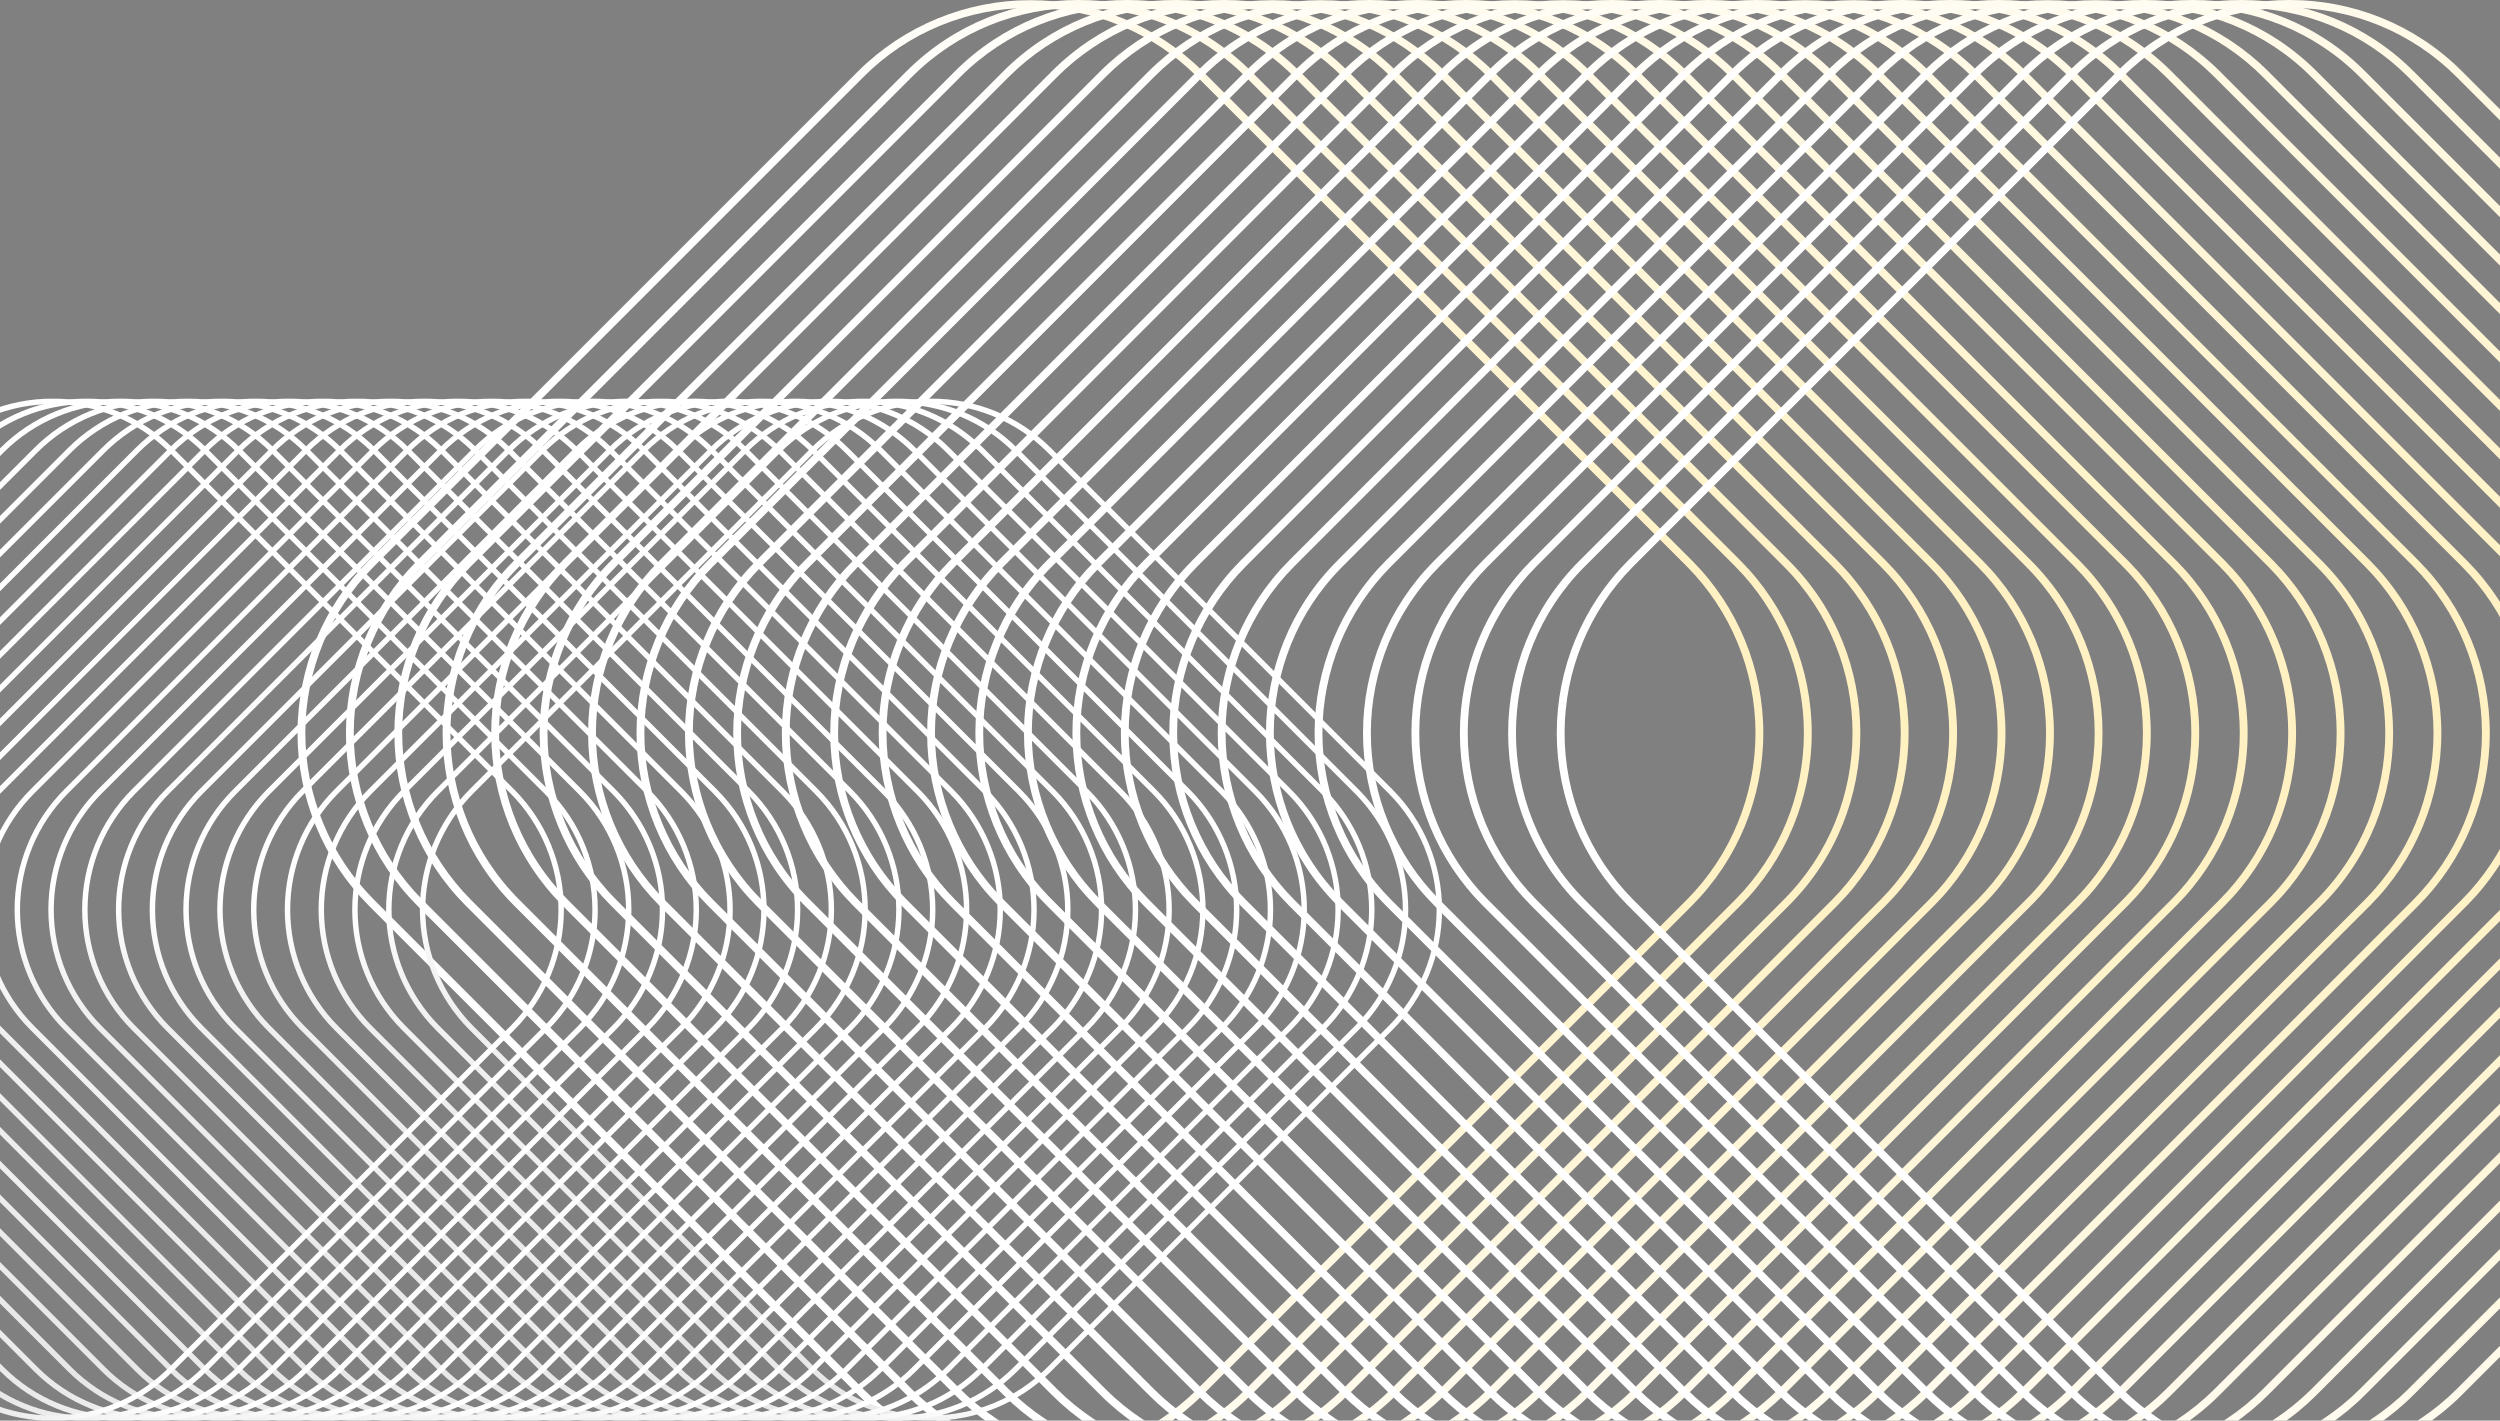 <svg xmlns="http://www.w3.org/2000/svg" xmlns:xlink="http://www.w3.org/1999/xlink" width="1920" height="1091" viewBox="0 0 1920 1091"><rect x="0" y="0" width="1920" height="1091" fill="#808080" stroke="none"/><defs><linearGradient id="linear-gradient" x1="0.456" y1="0.43" x2="1.787" y2="1.561" gradientUnits="objectBoundingBox"><stop offset="0" stop-color="#fff"></stop><stop offset="1" stop-color="#ffc400"></stop></linearGradient><linearGradient id="linear-gradient-31" x1="0.743" y1="0.731" x2="1.389" y2="0.688" gradientUnits="objectBoundingBox"><stop offset="0" stop-color="#fff"></stop><stop offset="1" stop-color="#171717"></stop></linearGradient><clipPath id="clip-path"><rect id="Rect&#xE1;ngulo_4979" data-name="Rect&#xE1;ngulo 4979" width="1920" height="1091" fill="#fff"></rect></clipPath><clipPath id="clip-path-2"><rect id="Rect&#xE1;ngulo_383" data-name="Rect&#xE1;ngulo 383" width="2092.822" height="1125.861" fill="url(#linear-gradient)"></rect></clipPath><clipPath id="clip-path-3"><rect id="Rect&#xE1;ngulo_382" data-name="Rect&#xE1;ngulo 382" width="2092.824" height="1125.861" fill="url(#linear-gradient)"></rect></clipPath><clipPath id="clip-path-5"><path id="Trazado_391" data-name="Trazado 391" d="M562.865,1126.132a185.8,185.8,0,0,1-132.332-54.6L54.6,695.617a187.7,187.7,0,0,1,0-264.688L430.533,55A187.7,187.7,0,0,1,695.2,55l375.93,375.931a187.673,187.673,0,0,1,0,264.688L695.2,1071.535a185.8,185.8,0,0,1-132.332,54.6m0-1119.721a179.792,179.792,0,0,0-128.1,52.853L58.832,435.182a181.715,181.715,0,0,0,0,256.181l375.936,375.918a181.657,181.657,0,0,0,256.193,0L1066.9,691.364a181.7,181.7,0,0,0,0-256.181L690.961,59.264a179.8,179.8,0,0,0-128.1-52.853" transform="translate(0 -0.414)" fill="url(#linear-gradient)"></path></clipPath><clipPath id="clip-path-6"><path id="Trazado_392" data-name="Trazado 392" d="M670.616,1125.861a185.8,185.8,0,0,1-132.332-54.6L162.371,695.346a187.688,187.688,0,0,1,0-264.688L538.284,54.728c72.953-72.976,191.723-72.964,264.676,0l375.93,375.931a187.673,187.673,0,0,1,0,264.688L802.96,1071.265a185.8,185.8,0,0,1-132.344,54.6m-128.1-58.85a181.678,181.678,0,0,0,256.211,0l375.93-375.918a181.729,181.729,0,0,0,0-256.181L798.73,58.993c-70.655-70.655-185.556-70.619-256.211,0L166.607,434.911a181.7,181.7,0,0,0,0,256.181Z" transform="translate(-107.769 0)" fill="url(#linear-gradient)"></path></clipPath><clipPath id="clip-path-7"><path id="Trazado_393" data-name="Trazado 393" d="M778.4,1125.869a185.8,185.8,0,0,1-132.35-54.6L270.133,695.354a187.7,187.7,0,0,1,0-264.688L646.052,54.736c72.935-72.952,191.706-72.976,264.682,0l375.93,375.931c72.964,72.976,72.964,191.712,0,264.688l-375.93,375.919a185.809,185.809,0,0,1-132.332,54.6m-128.115-58.85a181.671,181.671,0,0,0,256.2,0L1282.422,691.1c70.62-70.631,70.62-185.55,0-256.181L906.492,59c-70.637-70.619-185.532-70.655-256.2,0L274.369,434.92a181.7,181.7,0,0,0,0,256.181Z" transform="translate(-215.537 -0.013)" fill="url(#linear-gradient)"></path></clipPath><clipPath id="clip-path-8"><path id="Trazado_394" data-name="Trazado 394" d="M885.881,1125.869a185.821,185.821,0,0,1-132.35-54.6L377.6,695.354c-72.97-72.976-72.97-191.712,0-264.688L753.531,54.736c72.941-72.952,191.712-72.976,264.682,0l375.919,375.931a187.7,187.7,0,0,1,0,264.688l-375.919,375.919a185.789,185.789,0,0,1-132.332,54.6M885.869,6.019A180.64,180.64,0,0,0,757.767,59L381.837,434.92c-70.625,70.631-70.625,185.55,0,256.181l375.93,375.918a181.686,181.686,0,0,0,256.217,0L1389.89,691.1a181.7,181.7,0,0,0,0-256.181L1013.984,59A180.657,180.657,0,0,0,885.869,6.019" transform="translate(-322.874 -0.013)" fill="url(#linear-gradient)"></path></clipPath><clipPath id="clip-path-9"><path id="Trazado_395" data-name="Trazado 395" d="M993.887,1125.869a185.809,185.809,0,0,1-132.35-54.6L485.6,695.354a187.7,187.7,0,0,1,0-264.688L861.538,54.736c72.934-72.952,191.712-72.976,264.676,0l375.919,375.931a187.674,187.674,0,0,1,0,264.688l-375.919,375.919a185.774,185.774,0,0,1-132.326,54.6M993.87,6.019A180.616,180.616,0,0,0,865.773,59L489.843,434.92a181.7,181.7,0,0,0,0,256.181l375.93,375.918a181.664,181.664,0,0,0,256.2,0L1497.9,691.1a181.7,181.7,0,0,0,0-256.181L1121.972,59A180.609,180.609,0,0,0,993.87,6.019" transform="translate(-431.005 -0.013)" fill="url(#linear-gradient)"></path></clipPath><clipPath id="clip-path-10"><path id="Trazado_396" data-name="Trazado 396" d="M1101.638,1126.132a185.8,185.8,0,0,1-132.332-54.6L593.375,695.617a187.687,187.687,0,0,1,0-264.688L969.306,55a187.695,187.695,0,0,1,264.658,0l375.931,375.931a187.673,187.673,0,0,1,0,264.688l-375.931,375.919a185.774,185.774,0,0,1-132.326,54.6m0-1119.721a179.791,179.791,0,0,0-128.1,52.853L597.611,435.182a181.7,181.7,0,0,0,0,256.181l375.93,375.918a181.657,181.657,0,0,0,256.193,0l375.93-375.918a181.7,181.7,0,0,0,0-256.181L1229.734,59.264a179.8,179.8,0,0,0-128.1-52.853" transform="translate(-538.773 -0.414)" fill="url(#linear-gradient)"></path></clipPath><clipPath id="clip-path-11"><path id="Trazado_397" data-name="Trazado 397" d="M1209.406,1126.132a185.8,185.8,0,0,1-132.332-54.6L701.138,695.617a187.7,187.7,0,0,1,0-264.688L1077.074,55a187.7,187.7,0,0,1,264.664,0l375.93,375.931a187.7,187.7,0,0,1,0,264.688l-375.93,375.919a185.817,185.817,0,0,1-132.332,54.6m0-1119.721a179.772,179.772,0,0,0-128.1,52.853L705.379,435.182a181.7,181.7,0,0,0,0,256.181l375.93,375.918a181.649,181.649,0,0,0,256.187,0l375.931-375.918a181.7,181.7,0,0,0,0-256.181L1337.5,59.264a179.838,179.838,0,0,0-128.09-52.853" transform="translate(-646.541 -0.414)" fill="url(#linear-gradient)"></path></clipPath><clipPath id="clip-path-12"><path id="Trazado_398" data-name="Trazado 398" d="M1317.145,1125.861a185.788,185.788,0,0,1-132.332-54.6L808.889,695.346a187.7,187.7,0,0,1,0-264.688L1184.813,54.728c72.952-72.976,191.723-72.964,264.676,0l375.942,375.931c72.964,72.976,72.964,191.712,0,264.688l-375.942,375.919a185.805,185.805,0,0,1-132.344,54.6m-128.1-58.85a181.678,181.678,0,0,0,256.21,0l375.931-375.918c70.62-70.631,70.62-185.55,0-256.181L1445.259,58.993c-70.678-70.655-185.573-70.619-256.21,0L813.13,434.911a181.715,181.715,0,0,0,0,256.181Z" transform="translate(-754.292 0)" fill="url(#linear-gradient)"></path></clipPath><clipPath id="clip-path-13"><path id="Trazado_399" data-name="Trazado 399" d="M1424.9,1125.861a185.768,185.768,0,0,1-132.314-54.6L916.662,695.346a187.687,187.687,0,0,1,0-264.688L1292.581,54.728c72.958-72.976,191.741-72.964,264.67,0l375.93,375.931a187.7,187.7,0,0,1,0,264.688l-375.93,375.919a185.793,185.793,0,0,1-132.356,54.6m-128.085-58.85a181.678,181.678,0,0,0,256.211,0L1928.94,691.093a181.7,181.7,0,0,0,0-256.181L1553.021,58.993c-70.655-70.655-185.55-70.619-256.211,0L920.9,434.911a181.7,181.7,0,0,0,0,256.181Z" transform="translate(-862.06 0)" fill="url(#linear-gradient)"></path></clipPath><clipPath id="clip-path-14"><path id="Trazado_400" data-name="Trazado 400" d="M1532.4,1125.861a185.819,185.819,0,0,1-132.332-54.6L1024.142,695.346c-72.97-72.976-72.97-191.712,0-264.688L1400.067,54.728c72.964-72.976,191.736-72.964,264.688,0l375.907,375.931a187.674,187.674,0,0,1,0,264.688l-375.907,375.919a185.812,185.812,0,0,1-132.355,54.6M1532.422,6.01a180.617,180.617,0,0,0-128.114,52.982l-375.93,375.918c-70.625,70.631-70.625,185.55,0,256.181l375.93,375.918a181.671,181.671,0,0,0,256.2,0l375.919-375.918a181.7,181.7,0,0,0,0-256.181L1660.513,58.993A180.6,180.6,0,0,0,1532.422,6.01" transform="translate(-969.415 0)" fill="url(#linear-gradient)"></path></clipPath><clipPath id="clip-path-15"><path id="Trazado_401" data-name="Trazado 401" d="M1640.411,1126.132a185.8,185.8,0,0,1-132.333-54.6l-375.93-375.919a187.687,187.687,0,0,1,0-264.688L1508.078,55a187.7,187.7,0,0,1,264.664,0l375.931,375.931a187.7,187.7,0,0,1,0,264.688l-375.931,375.919a185.8,185.8,0,0,1-132.332,54.6m0-1119.721A179.818,179.818,0,0,0,1512.32,59.264L1136.378,435.182a181.715,181.715,0,0,0,0,256.181l375.942,375.918a181.642,181.642,0,0,0,256.181,0l375.93-375.918a181.7,181.7,0,0,0,0-256.181L1768.5,59.264a179.778,179.778,0,0,0-128.09-52.853" transform="translate(-1077.546 -0.414)" fill="url(#linear-gradient)"></path></clipPath><clipPath id="clip-path-16"><path id="Trazado_402" data-name="Trazado 402" d="M1748.185,1126.132a185.758,185.758,0,0,1-132.332-54.6L1239.91,695.617a187.7,187.7,0,0,1,0-264.688L1615.853,55A187.687,187.687,0,0,1,1880.5,55l375.942,375.931a187.7,187.7,0,0,1,0,264.688L1880.5,1071.535a185.792,185.792,0,0,1-132.32,54.6m0-1119.721a179.785,179.785,0,0,0-128.1,52.853L1244.151,435.182a181.7,181.7,0,0,0,0,256.181l375.931,375.918a181.657,181.657,0,0,0,256.193,0l375.93-375.918a181.7,181.7,0,0,0,0-256.181L1876.275,59.264A179.858,179.858,0,0,0,1748.185,6.411" transform="translate(-1185.314 -0.414)" fill="url(#linear-gradient)"></path></clipPath><clipPath id="clip-path-17"><path id="Trazado_403" data-name="Trazado 403" d="M1855.924,1125.861a185.758,185.758,0,0,1-132.332-54.6L1347.667,695.346a187.687,187.687,0,0,1,0-264.688L1723.592,54.728c72.952-72.976,191.712-72.964,264.664,0L2364.2,430.658a187.7,187.7,0,0,1,0,264.688l-375.942,375.919a185.777,185.777,0,0,1-132.332,54.6m-128.1-58.85a181.671,181.671,0,0,0,256.2,0l375.943-375.918a181.73,181.73,0,0,0,0-256.181L1984.026,58.993c-70.678-70.655-185.573-70.619-256.2,0L1351.9,434.911a181.7,181.7,0,0,0,0,256.181Z" transform="translate(-1293.065 0)" fill="url(#linear-gradient)"></path></clipPath><clipPath id="clip-path-18"><path id="Trazado_404" data-name="Trazado 404" d="M1963.7,1125.869a185.854,185.854,0,0,1-132.356-54.6L1455.43,695.354a187.7,187.7,0,0,1,0-264.688L1831.342,54.736c72.952-72.952,191.712-72.976,264.688,0l375.93,375.931c72.976,72.976,72.976,191.712,0,264.688l-375.93,375.919a185.8,185.8,0,0,1-132.332,54.6m-128.114-58.85a181.671,181.671,0,0,0,256.205,0L2467.719,691.1c70.631-70.631,70.631-185.55,0-256.181L2091.789,59c-70.632-70.619-185.538-70.655-256.205,0L1459.671,434.92a181.7,181.7,0,0,0,0,256.181Z" transform="translate(-1400.833 -0.013)" fill="url(#linear-gradient)"></path></clipPath><clipPath id="clip-path-19"><path id="Trazado_405" data-name="Trazado 405" d="M2071.2,1125.869a185.814,185.814,0,0,1-132.356-54.6l-375.93-375.919c-72.97-72.976-72.97-191.712,0-264.688l375.93-375.931c72.952-72.952,191.735-72.976,264.688,0L2579.44,430.666a187.7,187.7,0,0,1,0,264.688l-375.906,375.919a185.842,185.842,0,0,1-132.333,54.6m-.023-1119.85A180.6,180.6,0,0,0,1943.087,59L1567.15,434.92c-70.626,70.631-70.626,185.55,0,256.181l375.936,375.918a181.671,181.671,0,0,0,256.2,0L2575.2,691.1a181.7,181.7,0,0,0,0-256.181L2199.292,59A180.616,180.616,0,0,0,2071.177,6.019" transform="translate(-1508.187 -0.013)" fill="url(#linear-gradient)"></path></clipPath><clipPath id="clip-path-20"><path id="Trazado_406" data-name="Trazado 406" d="M2179.2,1125.869a185.785,185.785,0,0,1-132.344-54.6L1670.921,695.354a187.687,187.687,0,0,1,0-264.688L2046.857,54.736c72.929-72.952,191.7-72.976,264.676,0l375.918,375.931a187.7,187.7,0,0,1,0,264.688l-375.918,375.919a185.8,185.8,0,0,1-132.332,54.6m-.012-1119.85A180.61,180.61,0,0,0,2051.086,59L1675.156,434.92a181.7,181.7,0,0,0,0,256.181l375.93,375.918a181.686,181.686,0,0,0,256.217,0L2683.209,691.1a181.7,181.7,0,0,0,0-256.181L2307.3,59A180.658,180.658,0,0,0,2179.188,6.019" transform="translate(-1616.318 -0.013)" fill="url(#linear-gradient)"></path></clipPath><clipPath id="clip-path-21"><path id="Trazado_407" data-name="Trazado 407" d="M2286.939,1126.132a185.791,185.791,0,0,1-132.321-54.6L1778.683,695.617a187.7,187.7,0,0,1,0-264.688L2154.619,55a187.7,187.7,0,0,1,264.664,0l375.93,375.931a187.7,187.7,0,0,1,0,264.688l-375.93,375.919a185.806,185.806,0,0,1-132.344,54.6m0-1119.721a179.8,179.8,0,0,0-128.091,52.853l-375.93,375.918a181.714,181.714,0,0,0,0,256.181l375.93,375.918a181.657,181.657,0,0,0,256.193,0l375.942-375.918a181.7,181.7,0,0,0,0-256.181L2415.042,59.264a179.786,179.786,0,0,0-128.1-52.853" transform="translate(-1724.086 -0.414)" fill="url(#linear-gradient)"></path></clipPath><clipPath id="clip-path-22"><path id="Trazado_408" data-name="Trazado 408" d="M2394.714,1126.132a185.819,185.819,0,0,1-132.333-54.6l-375.93-375.919a187.7,187.7,0,0,1,0-264.688L2262.381,55a187.7,187.7,0,0,1,264.664,0l375.93,375.931a187.7,187.7,0,0,1,0,264.688l-375.93,375.919a185.8,185.8,0,0,1-132.332,54.6m0-1119.721a179.758,179.758,0,0,0-128.091,52.853L1890.686,435.182a181.7,181.7,0,0,0,0,256.181l375.936,375.918a181.642,181.642,0,0,0,256.181,0l375.942-375.918a181.73,181.73,0,0,0,0-256.181L2522.8,59.264a179.817,179.817,0,0,0-128.09-52.853" transform="translate(-1831.854 -0.414)" fill="url(#linear-gradient)"></path></clipPath><clipPath id="clip-path-23"><path id="Trazado_409" data-name="Trazado 409" d="M2502.453,1125.861a185.819,185.819,0,0,1-132.332-54.6L1994.208,695.346a187.688,187.688,0,0,1,0-264.688L2370.121,54.728c72.952-72.976,191.736-72.964,264.687,0l375.93,375.931c72.964,72.976,72.964,191.712,0,264.688l-375.93,375.919a185.832,185.832,0,0,1-132.355,54.6m-128.091-58.85a181.671,181.671,0,0,0,256.2,0L3006.5,691.093c70.62-70.631,70.62-185.55,0-256.181L2630.567,58.993c-70.655-70.655-185.55-70.619-256.2,0L1998.444,434.911a181.7,181.7,0,0,0,0,256.181Z" transform="translate(-1939.606 0)" fill="url(#linear-gradient)"></path></clipPath><clipPath id="clip-path-24"><path id="Trazado_410" data-name="Trazado 410" d="M2610.227,1125.861a185.78,185.78,0,0,1-132.332-54.6L2101.976,695.346a187.687,187.687,0,0,1,0-264.688L2477.895,54.728c72.952-72.976,191.712-72.964,264.676,0l375.919,375.931a187.7,187.7,0,0,1,0,264.688L2742.57,1071.265a185.8,185.8,0,0,1-132.343,54.6m-128.1-58.85a181.685,181.685,0,0,0,256.216,0l375.907-375.918a181.7,181.7,0,0,0,0-256.181L2738.341,58.993c-70.666-70.655-185.561-70.619-256.216,0L2106.206,434.911a181.715,181.715,0,0,0,0,256.181Z" transform="translate(-2047.374 0)" fill="url(#linear-gradient)"></path></clipPath><clipPath id="clip-path-25"><path id="Trazado_411" data-name="Trazado 411" d="M2717.707,1125.861a185.791,185.791,0,0,1-132.32-54.6L2209.456,695.346c-72.97-72.976-72.97-191.712,0-264.688L2585.387,54.728c72.952-72.976,191.723-72.964,264.675,0l375.919,375.931a187.673,187.673,0,0,1,0,264.688l-375.919,375.919a185.792,185.792,0,0,1-132.355,54.6M2717.73,6.01a180.637,180.637,0,0,0-128.114,52.982L2213.686,434.911c-70.619,70.631-70.619,185.55,0,256.181l375.931,375.918a181.671,181.671,0,0,0,256.2,0l375.93-375.918a181.7,181.7,0,0,0,0-256.181L2845.821,58.993A180.6,180.6,0,0,0,2717.73,6.01" transform="translate(-2154.729 0)" fill="url(#linear-gradient)"></path></clipPath><clipPath id="clip-path-26"><path id="Trazado_412" data-name="Trazado 412" d="M2825.718,1126.132a185.818,185.818,0,0,1-132.332-54.6L2317.455,695.617a187.7,187.7,0,0,1,0-264.688L2693.386,55a187.7,187.7,0,0,1,264.664,0l375.93,375.931a187.7,187.7,0,0,1,0,264.688l-375.93,375.919a185.779,185.779,0,0,1-132.332,54.6m0-1119.721a179.821,179.821,0,0,0-128.091,52.853L2321.7,435.182a181.7,181.7,0,0,0,0,256.181l375.93,375.918a181.643,181.643,0,0,0,256.182,0l375.942-375.918a181.73,181.73,0,0,0,0-256.181L2953.809,59.264a179.758,179.758,0,0,0-128.09-52.853" transform="translate(-2262.859 -0.414)" fill="url(#linear-gradient)"></path></clipPath><clipPath id="clip-path-27"><path id="Trazado_413" data-name="Trazado 413" d="M2933.481,1126.132a185.778,185.778,0,0,1-132.332-54.6L2425.218,695.617a187.674,187.674,0,0,1,0-264.688L2801.149,55a187.7,187.7,0,0,1,264.664,0l375.931,375.931a187.7,187.7,0,0,1,0,264.688l-375.931,375.919a185.82,185.82,0,0,1-132.332,54.6m0-1119.721a179.806,179.806,0,0,0-128.1,52.853l-375.93,375.918a181.7,181.7,0,0,0,0,256.181l375.93,375.918a181.657,181.657,0,0,0,256.193,0L3437.5,691.364a181.7,181.7,0,0,0,0-256.181L3061.571,59.264a179.838,179.838,0,0,0-128.09-52.853" transform="translate(-2370.61 -0.414)" fill="url(#linear-gradient)"></path></clipPath><clipPath id="clip-path-28"><path id="Trazado_414" data-name="Trazado 414" d="M3041.22,1125.869a185.779,185.779,0,0,1-132.332-54.6L2532.969,695.354a187.672,187.672,0,0,1,0-264.688L2908.888,54.736c72.929-72.952,191.711-72.976,264.676,0l375.931,375.931c72.964,72.976,72.964,191.712,0,264.688l-375.931,375.919a185.8,185.8,0,0,1-132.344,54.6m-128.1-58.85a181.685,181.685,0,0,0,256.216,0L3545.265,691.1c70.619-70.631,70.619-185.55,0-256.181L3169.334,59c-70.631-70.619-185.527-70.655-256.216,0L2537.2,434.92a181.7,181.7,0,0,0,0,256.181Z" transform="translate(-2478.361 -0.013)" fill="url(#linear-gradient)"></path></clipPath><clipPath id="clip-path-29"><path id="Trazado_415" data-name="Trazado 415" d="M3149.005,1125.869a185.807,185.807,0,0,1-132.344-54.6L2640.743,695.354a187.7,187.7,0,0,1,0-264.688L3016.661,54.736c72.952-72.952,191.724-72.976,264.676,0l375.931,375.931c72.976,72.976,72.976,191.712,0,264.688l-375.931,375.919a185.777,185.777,0,0,1-132.332,54.6m-128.114-58.85a181.685,181.685,0,0,0,256.216,0L3653.038,691.1c70.62-70.631,70.62-185.55,0-256.181L3277.107,59c-70.643-70.619-185.538-70.655-256.216,0L2644.984,434.92a181.7,181.7,0,0,0,0,256.181Z" transform="translate(-2586.146 -0.013)" fill="url(#linear-gradient)"></path></clipPath><clipPath id="clip-path-30"><path id="Trazado_416" data-name="Trazado 416" d="M3256.506,1125.869a185.834,185.834,0,0,1-132.356-54.6l-375.93-375.919c-72.964-72.976-72.964-191.712,0-264.688L3124.15,54.736c72.941-72.952,191.712-72.976,264.688,0l375.907,375.931a187.673,187.673,0,0,1,0,264.688l-375.907,375.919a185.817,185.817,0,0,1-132.332,54.6m-.024-1119.85A180.6,180.6,0,0,0,3128.391,59L2752.461,434.92c-70.619,70.631-70.619,185.55,0,256.181l375.93,375.918a181.671,181.671,0,0,0,256.2,0L3760.515,691.1a181.7,181.7,0,0,0,0-256.181L3384.6,59A180.616,180.616,0,0,0,3256.482,6.019" transform="translate(-2693.496 -0.013)" fill="url(#linear-gradient)"></path></clipPath><clipPath id="clip-path-31"><path id="Trazado_417" data-name="Trazado 417" d="M3364.508,1125.869a185.78,185.78,0,0,1-132.333-54.6l-375.93-375.919a187.7,187.7,0,0,1,0-264.688l375.93-375.931c72.929-72.952,191.712-72.976,264.676,0l375.919,375.931a187.7,187.7,0,0,1,0,264.688l-375.919,375.919a185.8,185.8,0,0,1-132.343,54.6m0-1119.85A180.6,180.6,0,0,0,3236.417,59L2860.475,434.92a181.73,181.73,0,0,0,0,256.181l375.942,375.918a181.671,181.671,0,0,0,256.2,0L3868.529,691.1a181.7,181.7,0,0,0,0-256.181L3492.622,59A180.635,180.635,0,0,0,3364.508,6.019" transform="translate(-2801.649 -0.013)" fill="url(#linear-gradient)"></path></clipPath><clipPath id="clip-path-32"><rect id="Rect&#xE1;ngulo_383-2" data-name="Rect&#xE1;ngulo 383" width="1459.462" height="785.136" fill="url(#linear-gradient-31)"></rect></clipPath><clipPath id="clip-path-33"><rect id="Rect&#xE1;ngulo_382-2" data-name="Rect&#xE1;ngulo 382" width="1459.463" height="785.136" fill="url(#linear-gradient-31)"></rect></clipPath><clipPath id="clip-path-35"><path id="Trazado_391-2" data-name="Trazado 391" d="M392.527.414A129.57,129.57,0,0,1,484.81,38.488L746.975,300.64a130.9,130.9,0,0,1,0,184.584L484.81,747.385a130.9,130.9,0,0,1-184.568,0L38.082,485.224a130.876,130.876,0,0,1,0-184.584L300.243,38.488A129.57,129.57,0,0,1,392.527.414m0,780.855a125.38,125.38,0,0,0,89.33-36.858L744.021,482.258a126.721,126.721,0,0,0,0-178.652L481.857,41.454a126.681,126.681,0,0,0-178.66,0L41.032,303.606a126.711,126.711,0,0,0,0,178.652L303.2,744.411a125.388,125.388,0,0,0,89.33,36.858" transform="translate(0 -0.414)" fill="url(#linear-gradient-31)"></path></clipPath><clipPath id="clip-path-36"><path id="Trazado_392-2" data-name="Trazado 392" d="M500.3,0a129.57,129.57,0,0,1,92.284,38.074L854.736,300.227a130.887,130.887,0,0,1,0,184.584L592.587,746.972c-50.875,50.891-133.7,50.883-184.576,0L145.851,484.811a130.877,130.877,0,0,1,0-184.584L408.011,38.074A129.568,129.568,0,0,1,500.3,0m89.33,41.04a126.7,126.7,0,0,0-178.673,0L148.8,303.193a126.732,126.732,0,0,0,0,178.652L410.961,744c49.272,49.272,129.4,49.247,178.673,0L851.782,481.845a126.712,126.712,0,0,0,0-178.652Z" transform="translate(-107.769 0)" fill="url(#linear-gradient-31)"></path></clipPath><clipPath id="clip-path-37"><path id="Trazado_393-2" data-name="Trazado 393" d="M608.143.013a129.57,129.57,0,0,1,92.3,38.074L962.592,300.239a130.9,130.9,0,0,1,0,184.584L700.44,746.984c-50.862,50.874-133.689,50.891-184.58,0L253.7,484.823c-50.883-50.891-50.883-133.693,0-184.584L515.86,38.087A129.577,129.577,0,0,1,608.143.013m89.343,41.04a126.691,126.691,0,0,0-178.669,0L256.657,303.205a126.481,126.481,0,0,0,0,178.652L518.817,744.01a126.479,126.479,0,0,0,178.669,0L959.638,481.857a126.712,126.712,0,0,0,0-178.652Z" transform="translate(-215.537 -0.013)" fill="url(#linear-gradient-31)"></path></clipPath><clipPath id="clip-path-38"><path id="Trazado_394-2" data-name="Trazado 394" d="M715.383.013a129.585,129.585,0,0,1,92.3,38.074L1069.84,300.239c50.887,50.891,50.887,133.693,0,184.584L807.68,746.984c-50.866,50.874-133.693,50.891-184.58,0L360.947,484.823a130.9,130.9,0,0,1,0-184.584L623.1,38.087A129.563,129.563,0,0,1,715.383.013m.008,780.945a125.972,125.972,0,0,0,89.334-36.948l262.161-262.153a126.474,126.474,0,0,0,0-178.652L804.726,41.053a126.7,126.7,0,0,0-178.677,0L363.905,303.205a126.712,126.712,0,0,0,0,178.652L626.049,744.01a125.984,125.984,0,0,0,89.343,36.948" transform="translate(-322.873 -0.013)" fill="url(#linear-gradient-31)"></path></clipPath><clipPath id="clip-path-39"><path id="Trazado_395-2" data-name="Trazado 395" d="M823.519.013a129.577,129.577,0,0,1,92.3,38.074L1177.98,300.239a130.9,130.9,0,0,1,0,184.584L915.815,746.984c-50.862,50.874-133.693,50.891-184.575,0L469.087,484.823a130.877,130.877,0,0,1,0-184.584L731.239,38.087A129.552,129.552,0,0,1,823.519.013m.012,780.945a125.955,125.955,0,0,0,89.33-36.948l262.161-262.153a126.712,126.712,0,0,0,0-178.652L912.861,41.053a126.686,126.686,0,0,0-178.664,0L472.036,303.205a126.712,126.712,0,0,0,0,178.652L734.2,744.01a125.95,125.95,0,0,0,89.334,36.948" transform="translate(-431.005 -0.013)" fill="url(#linear-gradient-31)"></path></clipPath><clipPath id="clip-path-40"><path id="Trazado_396-2" data-name="Trazado 396" d="M931.3.414a129.57,129.57,0,0,1,92.284,38.074L1285.74,300.64a130.887,130.887,0,0,1,0,184.584L1023.579,747.385a130.892,130.892,0,0,1-184.563,0L576.855,485.224a130.877,130.877,0,0,1,0-184.584L839.016,38.488A129.552,129.552,0,0,1,931.3.414m0,780.855a125.38,125.38,0,0,0,89.33-36.858l262.161-262.153a126.711,126.711,0,0,0,0-178.652L1020.625,41.454a126.681,126.681,0,0,0-178.66,0L579.8,303.606a126.711,126.711,0,0,0,0,178.652L841.965,744.411a125.387,125.387,0,0,0,89.33,36.858" transform="translate(-538.773 -0.414)" fill="url(#linear-gradient-31)"></path></clipPath><clipPath id="clip-path-41"><path id="Trazado_397-2" data-name="Trazado 397" d="M1039.059.414a129.57,129.57,0,0,1,92.284,38.074L1393.508,300.64a130.9,130.9,0,0,1,0,184.584L1131.343,747.385a130.9,130.9,0,0,1-184.567,0L684.614,485.224a130.9,130.9,0,0,1,0-184.584L946.775,38.488A129.583,129.583,0,0,1,1039.059.414m0,780.855a125.366,125.366,0,0,0,89.33-36.858L1390.55,482.258a126.712,126.712,0,0,0,0-178.652L1128.389,41.454a126.676,126.676,0,0,0-178.656,0L687.572,303.606a126.711,126.711,0,0,0,0,178.652L949.733,744.411a125.413,125.413,0,0,0,89.326,36.858" transform="translate(-646.541 -0.414)" fill="url(#linear-gradient-31)"></path></clipPath><clipPath id="clip-path-42"><path id="Trazado_398-2" data-name="Trazado 398" d="M1146.914,0A129.563,129.563,0,0,1,1239.2,38.074l262.157,262.153a130.9,130.9,0,0,1,0,184.584L1239.2,746.972c-50.874,50.891-133.7,50.883-184.576,0L792.453,484.811c-50.882-50.891-50.882-133.693,0-184.584L1054.622,38.074A129.575,129.575,0,0,1,1146.914,0m89.33,41.04a126.7,126.7,0,0,0-178.672,0L795.411,303.193a126.481,126.481,0,0,0,0,178.652L1057.572,744a126.484,126.484,0,0,0,178.672,0L1498.4,481.845a126.721,126.721,0,0,0,0-178.652Z" transform="translate(-754.292 0)" fill="url(#linear-gradient-31)"></path></clipPath><clipPath id="clip-path-43"><path id="Trazado_399-2" data-name="Trazado 399" d="M1254.595,0a129.548,129.548,0,0,1,92.271,38.074l262.153,262.153a130.887,130.887,0,0,1,0,184.584L1346.866,746.972c-50.878,50.891-133.714,50.883-184.572,0L900.134,484.811a130.9,130.9,0,0,1,0-184.584L1162.295,38.074A129.566,129.566,0,0,1,1254.595,0m89.322,41.04a126.7,126.7,0,0,0-178.672,0L903.092,303.193a126.712,126.712,0,0,0,0,178.652L1165.244,744c49.272,49.272,129.4,49.247,178.672,0l262.149-262.153a126.712,126.712,0,0,0,0-178.652Z" transform="translate(-862.06 0)" fill="url(#linear-gradient-31)"></path></clipPath><clipPath id="clip-path-44"><path id="Trazado_400-2" data-name="Trazado 400" d="M1361.941,0a129.583,129.583,0,0,1,92.284,38.074l262.157,262.153c50.887,50.891,50.887,133.693,0,184.584L1454.225,746.972c-50.883,50.891-133.71,50.883-184.584,0L1007.5,484.811a130.877,130.877,0,0,1,0-184.584L1269.641,38.074A129.579,129.579,0,0,1,1361.941,0m-.016,780.945A125.957,125.957,0,0,0,1451.267,744l262.161-262.153a126.475,126.475,0,0,0,0-178.652L1451.267,41.04a126.691,126.691,0,0,0-178.669,0L1010.446,303.193a126.712,126.712,0,0,0,0,178.652L1272.6,744a125.946,125.946,0,0,0,89.326,36.948" transform="translate(-969.414 0)" fill="url(#linear-gradient-31)"></path></clipPath><clipPath id="clip-path-45"><path id="Trazado_401-2" data-name="Trazado 401" d="M1470.064.414a129.572,129.572,0,0,1,92.284,38.074L1824.509,300.64a130.887,130.887,0,0,1,0,184.584L1562.348,747.385a130.9,130.9,0,0,1-184.568,0L1115.619,485.224a130.9,130.9,0,0,1,0-184.584L1377.78,38.488A129.569,129.569,0,0,1,1470.064.414m0,780.855a125.4,125.4,0,0,0,89.326-36.858l262.169-262.153a126.721,126.721,0,0,0,0-178.652L1559.39,41.454a126.671,126.671,0,0,0-178.652,0L1118.577,303.606a126.711,126.711,0,0,0,0,178.652l262.161,262.153a125.371,125.371,0,0,0,89.326,36.858" transform="translate(-1077.546 -0.414)" fill="url(#linear-gradient-31)"></path></clipPath><clipPath id="clip-path-46"><path id="Trazado_402-2" data-name="Trazado 402" d="M1577.832.414a129.541,129.541,0,0,1,92.284,38.074L1932.285,300.64a130.9,130.9,0,0,1,0,184.584L1670.116,747.385a130.887,130.887,0,0,1-184.559,0L1223.388,485.224a130.9,130.9,0,0,1,0-184.584L1485.557,38.488A129.565,129.565,0,0,1,1577.832.414m0,780.855a125.376,125.376,0,0,0,89.334-36.858l262.161-262.153a126.712,126.712,0,0,0,0-178.652L1667.166,41.454a126.681,126.681,0,0,0-178.66,0L1226.345,303.606a126.711,126.711,0,0,0,0,178.652l262.161,262.153a125.427,125.427,0,0,0,89.326,36.858" transform="translate(-1185.314 -0.414)" fill="url(#linear-gradient-31)"></path></clipPath><clipPath id="clip-path-47"><path id="Trazado_403-2" data-name="Trazado 403" d="M1685.591,0a129.541,129.541,0,0,1,92.284,38.074l262.157,262.153a130.886,130.886,0,0,1,0,184.584L1777.875,746.972c-50.874,50.891-133.693,50.883-184.567,0L1331.139,484.811a130.9,130.9,0,0,1,0-184.584L1593.308,38.074A129.554,129.554,0,0,1,1685.591,0m89.334,41.04a126.691,126.691,0,0,0-178.668,0L1334.088,303.193a126.732,126.732,0,0,0,0,178.652L1596.257,744a126.479,126.479,0,0,0,178.668,0l262.153-262.153a126.712,126.712,0,0,0,0-178.652Z" transform="translate(-1293.065 0)" fill="url(#linear-gradient-31)"></path></clipPath><clipPath id="clip-path-48"><path id="Trazado_404-2" data-name="Trazado 404" d="M1793.445.013a129.608,129.608,0,0,1,92.3,38.074l262.149,262.153a130.9,130.9,0,0,1,0,184.584L1885.746,746.984c-50.874,50.874-133.693,50.891-184.584,0L1439,484.823a130.667,130.667,0,0,1,0-184.584L1701.162,38.087A129.569,129.569,0,0,1,1793.445.013m89.343,41.04a126.691,126.691,0,0,0-178.668,0L1441.959,303.205a126.467,126.467,0,0,0,0,178.652L1704.12,744.01a126.479,126.479,0,0,0,178.668,0l262.149-262.153a126.712,126.712,0,0,0,0-178.652Z" transform="translate(-1400.833 -0.013)" fill="url(#linear-gradient-31)"></path></clipPath><clipPath id="clip-path-49"><path id="Trazado_405-2" data-name="Trazado 405" d="M1900.689.013a129.58,129.58,0,0,1,92.3,38.074L2255.15,300.239c50.887,50.891,50.887,133.693,0,184.584L1992.989,746.984c-50.874,50.874-133.71,50.891-184.584,0L1546.261,484.823a130.9,130.9,0,0,1,0-184.584L1808.4,38.087A129.6,129.6,0,0,1,1900.689.013m.016,780.945a125.947,125.947,0,0,0,89.326-36.948L2252.2,481.857a126.474,126.474,0,0,0,0-178.652L1990.031,41.053a126.691,126.691,0,0,0-178.669,0L1549.219,303.205a126.712,126.712,0,0,0,0,178.652L1811.363,744.01a125.956,125.956,0,0,0,89.343,36.948" transform="translate(-1508.187 -0.013)" fill="url(#linear-gradient-31)"></path></clipPath><clipPath id="clip-path-50"><path id="Trazado_406-2" data-name="Trazado 406" d="M2008.828.013a129.559,129.559,0,0,1,92.292,38.074l262.165,262.153a130.886,130.886,0,0,1,0,184.584L2101.119,746.984c-50.858,50.874-133.684,50.891-184.576,0L1654.391,484.823a130.9,130.9,0,0,1,0-184.584L1916.544,38.087A129.571,129.571,0,0,1,2008.828.013m.008,780.945a125.951,125.951,0,0,0,89.334-36.948L2360.33,481.857a126.711,126.711,0,0,0,0-178.652L2098.17,41.053a126.7,126.7,0,0,0-178.677,0L1657.349,303.205a126.711,126.711,0,0,0,0,178.652L1919.493,744.01a125.984,125.984,0,0,0,89.343,36.948" transform="translate(-1616.318 -0.013)" fill="url(#linear-gradient-31)"></path></clipPath><clipPath id="clip-path-51"><path id="Trazado_407-2" data-name="Trazado 407" d="M2116.612.414a129.565,129.565,0,0,1,92.276,38.074L2471.052,300.64a130.9,130.9,0,0,1,0,184.584L2208.887,747.385a130.9,130.9,0,0,1-184.567,0L1762.159,485.224a130.9,130.9,0,0,1,0-184.584L2024.32,38.488A129.575,129.575,0,0,1,2116.612.414m0,780.855a125.385,125.385,0,0,0,89.326-36.858L2468.1,482.258a126.721,126.721,0,0,0,0-178.652L2205.938,41.454a126.681,126.681,0,0,0-178.66,0L1765.109,303.606a126.712,126.712,0,0,0,0,178.652l262.169,262.153a125.376,125.376,0,0,0,89.334,36.858" transform="translate(-1724.086 -0.414)" fill="url(#linear-gradient-31)"></path></clipPath><clipPath id="clip-path-52"><path id="Trazado_408-2" data-name="Trazado 408" d="M2224.372.414a129.584,129.584,0,0,1,92.284,38.074L2578.816,300.64a130.9,130.9,0,0,1,0,184.584L2316.656,747.385a130.9,130.9,0,0,1-184.568,0L1869.927,485.224a130.9,130.9,0,0,1,0-184.584L2132.088,38.488A129.568,129.568,0,0,1,2224.372.414m0,780.855a125.357,125.357,0,0,0,89.326-36.858l262.165-262.153a126.712,126.712,0,0,0,0-178.652L2313.7,41.454a126.671,126.671,0,0,0-178.652,0L1872.877,303.606a126.732,126.732,0,0,0,0,178.652l262.169,262.153a125.4,125.4,0,0,0,89.326,36.858" transform="translate(-1831.854 -0.414)" fill="url(#linear-gradient-31)"></path></clipPath><clipPath id="clip-path-53"><path id="Trazado_409-2" data-name="Trazado 409" d="M2332.228,0a129.584,129.584,0,0,1,92.284,38.074l262.149,262.153a130.887,130.887,0,0,1,0,184.584L2424.512,746.972c-50.875,50.891-133.71,50.883-184.584,0L1977.768,484.811c-50.883-50.891-50.883-133.693,0-184.584L2239.928,38.074A129.593,129.593,0,0,1,2332.228,0m89.326,41.04a126.691,126.691,0,0,0-178.668,0l-262.16,262.152a126.482,126.482,0,0,0,0,178.652L2242.886,744a126.479,126.479,0,0,0,178.668,0l262.153-262.153a126.712,126.712,0,0,0,0-178.652Z" transform="translate(-1939.606 0)" fill="url(#linear-gradient-31)"></path></clipPath><clipPath id="clip-path-54"><path id="Trazado_410-2" data-name="Trazado 410" d="M2439.892,0a129.556,129.556,0,0,1,92.284,38.074l262.153,262.153a130.887,130.887,0,0,1,0,184.584L2532.176,746.972c-50.874,50.891-133.693,50.883-184.575,0L2085.448,484.811a130.9,130.9,0,0,1,0-184.584L2347.6,38.074A129.573,129.573,0,0,1,2439.892,0m89.334,41.04a126.7,126.7,0,0,0-178.677,0L2088.406,303.193a126.711,126.711,0,0,0,0,178.652L2350.55,744a126.489,126.489,0,0,0,178.677,0l262.152-262.153a126.721,126.721,0,0,0,0-178.652Z" transform="translate(-2047.374 0)" fill="url(#linear-gradient-31)"></path></clipPath><clipPath id="clip-path-55"><path id="Trazado_411-2" data-name="Trazado 411" d="M2547.262,0a129.564,129.564,0,0,1,92.276,38.074L2901.7,300.227c50.887,50.891,50.887,133.693,0,184.584L2639.538,746.972c-50.874,50.891-133.7,50.883-184.575,0L2192.81,484.811a130.876,130.876,0,0,1,0-184.584L2454.963,38.074A129.564,129.564,0,0,1,2547.262,0m-.016,780.945A125.97,125.97,0,0,0,2636.589,744L2898.75,481.845a126.482,126.482,0,0,0,0-178.652L2636.589,41.04a126.691,126.691,0,0,0-178.668,0L2195.76,303.193a126.71,126.71,0,0,0,0,178.652L2457.92,744a125.946,125.946,0,0,0,89.326,36.948" transform="translate(-2154.728 0)" fill="url(#linear-gradient-31)"></path></clipPath><clipPath id="clip-path-56"><path id="Trazado_412-2" data-name="Trazado 412" d="M2655.377.414a129.584,129.584,0,0,1,92.284,38.074L3009.822,300.64a130.9,130.9,0,0,1,0,184.584L2747.661,747.385a130.9,130.9,0,0,1-184.568,0L2300.932,485.224a130.9,130.9,0,0,1,0-184.584L2563.093,38.488A129.557,129.557,0,0,1,2655.377.414m0,780.855a125.4,125.4,0,0,0,89.326-36.858l262.161-262.153a126.712,126.712,0,0,0,0-178.652L2744.7,41.454a126.671,126.671,0,0,0-178.652,0L2303.882,303.606a126.732,126.732,0,0,0,0,178.652l262.169,262.153a125.356,125.356,0,0,0,89.326,36.858" transform="translate(-2262.859 -0.414)" fill="url(#linear-gradient-31)"></path></clipPath><clipPath id="clip-path-57"><path id="Trazado_413-2" data-name="Trazado 413" d="M2763.128.414a129.556,129.556,0,0,1,92.284,38.074L3117.573,300.64a130.877,130.877,0,0,1,0,184.584L2855.412,747.385a130.9,130.9,0,0,1-184.567,0L2408.683,485.224a130.9,130.9,0,0,1,0-184.584L2670.845,38.488A129.584,129.584,0,0,1,2763.128.414m0,780.855a125.39,125.39,0,0,0,89.334-36.858l262.161-262.153a126.712,126.712,0,0,0,0-178.652L2852.463,41.454a126.681,126.681,0,0,0-178.66,0L2411.641,303.606a126.711,126.711,0,0,0,0,178.652L2673.8,744.411a125.413,125.413,0,0,0,89.326,36.858" transform="translate(-2370.61 -0.414)" fill="url(#linear-gradient-31)"></path></clipPath><clipPath id="clip-path-58"><path id="Trazado_414-2" data-name="Trazado 414" d="M2870.976.013a129.557,129.557,0,0,1,92.284,38.074l262.152,262.153a130.876,130.876,0,0,1,0,184.584L2963.26,746.984c-50.858,50.874-133.693,50.891-184.576,0L2516.523,484.823c-50.883-50.891-50.883-133.693,0-184.584L2778.684,38.087A129.574,129.574,0,0,1,2870.976.013m89.334,41.04a126.7,126.7,0,0,0-178.676,0L2519.472,303.205a126.482,126.482,0,0,0,0,178.652L2781.634,744.01a126.489,126.489,0,0,0,178.676,0l262.153-262.153a126.712,126.712,0,0,0,0-178.652Z" transform="translate(-2478.361 -0.013)" fill="url(#linear-gradient-31)"></path></clipPath><clipPath id="clip-path-59"><path id="Trazado_415-2" data-name="Trazado 415" d="M2978.759.013a129.576,129.576,0,0,1,92.292,38.074L3333.2,300.239a130.9,130.9,0,0,1,0,184.584L3071.051,746.984c-50.875,50.874-133.7,50.891-184.576,0L2624.314,484.823a130.667,130.667,0,0,1,0-184.584L2886.475,38.087A129.555,129.555,0,0,1,2978.759.013m89.343,41.04a126.7,126.7,0,0,0-178.677,0L2627.263,303.205a126.481,126.481,0,0,0,0,178.652L2889.425,744.01a126.489,126.489,0,0,0,178.677,0l262.144-262.153a126.712,126.712,0,0,0,0-178.652Z" transform="translate(-2586.146 -0.013)" fill="url(#linear-gradient-31)"></path></clipPath><clipPath id="clip-path-60"><path id="Trazado_416-2" data-name="Trazado 416" d="M3086.006.013a129.6,129.6,0,0,1,92.3,38.074l262.16,262.153c50.883,50.891,50.883,133.693,0,184.584l-262.16,262.161c-50.867,50.874-133.694,50.891-184.584,0L2731.578,484.823a130.877,130.877,0,0,1,0-184.584L2993.723,38.087A129.583,129.583,0,0,1,3086.006.013m.016,780.945a125.948,125.948,0,0,0,89.326-36.948L3437.51,481.857a126.482,126.482,0,0,0,0-178.652L3175.349,41.053a126.691,126.691,0,0,0-178.668,0L2734.527,303.205a126.712,126.712,0,0,0,0,178.652L2996.68,744.01a125.955,125.955,0,0,0,89.342,36.948" transform="translate(-2693.496 -0.013)" fill="url(#linear-gradient-31)"></path></clipPath><clipPath id="clip-path-61"><path id="Trazado_417-2" data-name="Trazado 417" d="M3194.167.013a129.556,129.556,0,0,1,92.284,38.074l262.161,262.153a130.9,130.9,0,0,1,0,184.584L3286.451,746.984c-50.858,50.874-133.693,50.891-184.576,0L2839.722,484.823a130.9,130.9,0,0,1,0-184.584L3101.875,38.087A129.574,129.574,0,0,1,3194.167.013m0,780.945a125.948,125.948,0,0,0,89.326-36.948l262.169-262.153a126.732,126.732,0,0,0,0-178.652L3283.493,41.053a126.691,126.691,0,0,0-178.668,0L2842.68,303.205a126.711,126.711,0,0,0,0,178.652L3104.825,744.01a125.968,125.968,0,0,0,89.342,36.948" transform="translate(-2801.649 -0.013)" fill="url(#linear-gradient-31)"></path></clipPath></defs><g id="Enmascarar_grupo_33" data-name="Enmascarar grupo 33" clip-path="url(#clip-path)"><g id="Grupo_305" data-name="Grupo 305" transform="translate(228.481)" style="isolation: isolate"><g id="Grupo_304" data-name="Grupo 304" clip-path="url(#clip-path-2)"><g id="Grupo_303" data-name="Grupo 303"><g id="Grupo_302" data-name="Grupo 302" clip-path="url(#clip-path-3)"><g id="Grupo_301" data-name="Grupo 301" style="mix-blend-mode: color-dodge;isolation: isolate"><g id="Grupo_300" data-name="Grupo 300"><g id="Grupo_299" data-name="Grupo 299" clip-path="url(#clip-path-2)"><g id="Grupo_246" data-name="Grupo 246" transform="translate(0 0.143)"><g id="Grupo_245" data-name="Grupo 245" clip-path="url(#clip-path-5)"><rect id="Rect&#xE1;ngulo_354" data-name="Rect&#xE1;ngulo 354" width="1592.018" height="1592.018" transform="translate(-562.859 562.859) rotate(-45)" fill="url(#linear-gradient)"></rect></g></g><g id="Grupo_248" data-name="Grupo 248" transform="translate(37.201 0)"><g id="Grupo_247" data-name="Grupo 247" clip-path="url(#clip-path-6)"><rect id="Rect&#xE1;ngulo_355" data-name="Rect&#xE1;ngulo 355" width="1605.018" height="1605.018" transform="translate(-572.054 553.806) rotate(-45)" fill="url(#linear-gradient)"></rect></g></g><g id="Grupo_250" data-name="Grupo 250" transform="translate(74.402 0.004)"><g id="Grupo_249" data-name="Grupo 249" clip-path="url(#clip-path-7)"><rect id="Rect&#xE1;ngulo_356" data-name="Rect&#xE1;ngulo 356" width="1618.001" height="1618.001" transform="translate(-572.054 553.802) rotate(-45)" fill="url(#linear-gradient)"></rect></g></g><g id="Grupo_252" data-name="Grupo 252" transform="translate(111.453 0.004)"><g id="Grupo_251" data-name="Grupo 251" clip-path="url(#clip-path-8)"><rect id="Rect&#xE1;ngulo_357" data-name="Rect&#xE1;ngulo 357" width="1618.006" height="1618.006" transform="translate(-590.297 553.802) rotate(-45)" fill="url(#linear-gradient)"></rect></g></g><g id="Grupo_254" data-name="Grupo 254" transform="translate(148.779 0.004)"><g id="Grupo_253" data-name="Grupo 253" clip-path="url(#clip-path-9)"><rect id="Rect&#xE1;ngulo_358" data-name="Rect&#xE1;ngulo 358" width="1605.022" height="1605.022" transform="translate(-572.054 553.802) rotate(-45)" fill="url(#linear-gradient)"></rect></g></g><g id="Grupo_256" data-name="Grupo 256" transform="translate(185.98 0.143)"><g id="Grupo_255" data-name="Grupo 255" clip-path="url(#clip-path-10)"><rect id="Rect&#xE1;ngulo_359" data-name="Rect&#xE1;ngulo 359" width="1592.013" height="1592.013" transform="translate(-562.859 562.859) rotate(-45)" fill="url(#linear-gradient)"></rect></g></g><g id="Grupo_258" data-name="Grupo 258" transform="translate(223.181 0.143)"><g id="Grupo_257" data-name="Grupo 257" clip-path="url(#clip-path-11)"><rect id="Rect&#xE1;ngulo_360" data-name="Rect&#xE1;ngulo 360" width="1592.009" height="1592.009" transform="translate(-562.859 562.859) rotate(-45)" fill="url(#linear-gradient)"></rect></g></g><g id="Grupo_260" data-name="Grupo 260" transform="translate(260.375 0)"><g id="Grupo_259" data-name="Grupo 259" clip-path="url(#clip-path-12)"><rect id="Rect&#xE1;ngulo_361" data-name="Rect&#xE1;ngulo 361" width="1618.01" height="1618.01" transform="translate(-572.054 553.806) rotate(-45)" fill="url(#linear-gradient)"></rect></g></g><g id="Grupo_262" data-name="Grupo 262" transform="translate(297.576 0)"><g id="Grupo_261" data-name="Grupo 261" clip-path="url(#clip-path-13)"><rect id="Rect&#xE1;ngulo_362" data-name="Rect&#xE1;ngulo 362" width="1605.01" height="1605.01" transform="translate(-572.054 553.806) rotate(-45)" fill="url(#linear-gradient)"></rect></g></g><g id="Grupo_264" data-name="Grupo 264" transform="translate(334.634 0)"><g id="Grupo_263" data-name="Grupo 263" clip-path="url(#clip-path-14)"><rect id="Rect&#xE1;ngulo_363" data-name="Rect&#xE1;ngulo 363" width="1618.006" height="1618.006" transform="translate(-590.297 553.806) rotate(-45)" fill="url(#linear-gradient)"></rect></g></g><g id="Grupo_266" data-name="Grupo 266" transform="translate(371.96 0.143)"><g id="Grupo_265" data-name="Grupo 265" clip-path="url(#clip-path-15)"><rect id="Rect&#xE1;ngulo_364" data-name="Rect&#xE1;ngulo 364" width="1592.009" height="1592.009" transform="translate(-562.859 562.859) rotate(-45)" fill="url(#linear-gradient)"></rect></g></g><g id="Grupo_268" data-name="Grupo 268" transform="translate(409.161 0.143)"><g id="Grupo_267" data-name="Grupo 267" clip-path="url(#clip-path-16)"><rect id="Rect&#xE1;ngulo_365" data-name="Rect&#xE1;ngulo 365" width="1592.013" height="1592.013" transform="translate(-562.859 562.859) rotate(-45)" fill="url(#linear-gradient)"></rect></g></g><g id="Grupo_270" data-name="Grupo 270" transform="translate(446.355 0)"><g id="Grupo_269" data-name="Grupo 269" clip-path="url(#clip-path-17)"><rect id="Rect&#xE1;ngulo_366" data-name="Rect&#xE1;ngulo 366" width="1605.018" height="1605.018" transform="translate(-572.054 553.806) rotate(-45)" fill="url(#linear-gradient)"></rect></g></g><g id="Grupo_272" data-name="Grupo 272" transform="translate(483.556 0.004)"><g id="Grupo_271" data-name="Grupo 271" clip-path="url(#clip-path-18)"><rect id="Rect&#xE1;ngulo_367" data-name="Rect&#xE1;ngulo 367" width="1618.01" height="1618.01" transform="translate(-572.055 553.802) rotate(-45)" fill="url(#linear-gradient)"></rect></g></g><g id="Grupo_274" data-name="Grupo 274" transform="translate(520.614 0.004)"><g id="Grupo_273" data-name="Grupo 273" clip-path="url(#clip-path-19)"><rect id="Rect&#xE1;ngulo_368" data-name="Rect&#xE1;ngulo 368" width="1618.002" height="1618.002" transform="translate(-590.297 553.802) rotate(-45)" fill="url(#linear-gradient)"></rect></g></g><g id="Grupo_276" data-name="Grupo 276" transform="translate(557.94 0.004)"><g id="Grupo_275" data-name="Grupo 275" clip-path="url(#clip-path-20)"><rect id="Rect&#xE1;ngulo_369" data-name="Rect&#xE1;ngulo 369" width="1605.018" height="1605.018" transform="translate(-572.054 553.802) rotate(-45)" fill="url(#linear-gradient)"></rect></g></g><g id="Grupo_278" data-name="Grupo 278" transform="translate(595.141 0.143)"><g id="Grupo_277" data-name="Grupo 277" clip-path="url(#clip-path-21)"><rect id="Rect&#xE1;ngulo_370" data-name="Rect&#xE1;ngulo 370" width="1592.009" height="1592.009" transform="translate(-562.859 562.859) rotate(-45)" fill="url(#linear-gradient)"></rect></g></g><g id="Grupo_280" data-name="Grupo 280" transform="translate(632.341 0.143)"><g id="Grupo_279" data-name="Grupo 279" clip-path="url(#clip-path-22)"><rect id="Rect&#xE1;ngulo_371" data-name="Rect&#xE1;ngulo 371" width="1592.005" height="1592.005" transform="translate(-562.859 562.859) rotate(-45)" fill="url(#linear-gradient)"></rect></g></g><g id="Grupo_282" data-name="Grupo 282" transform="translate(669.536 0)"><g id="Grupo_281" data-name="Grupo 281" clip-path="url(#clip-path-23)"><rect id="Rect&#xE1;ngulo_372" data-name="Rect&#xE1;ngulo 372" width="1618.005" height="1618.006" transform="translate(-572.054 553.806) rotate(-45)" fill="url(#linear-gradient)"></rect></g></g><g id="Grupo_284" data-name="Grupo 284" transform="translate(706.737 0)"><g id="Grupo_283" data-name="Grupo 283" clip-path="url(#clip-path-24)"><rect id="Rect&#xE1;ngulo_373" data-name="Rect&#xE1;ngulo 373" width="1605.006" height="1605.006" transform="translate(-572.054 553.806) rotate(-45)" fill="url(#linear-gradient)"></rect></g></g><g id="Grupo_286" data-name="Grupo 286" transform="translate(743.795 0)"><g id="Grupo_285" data-name="Grupo 285" clip-path="url(#clip-path-25)"><rect id="Rect&#xE1;ngulo_374" data-name="Rect&#xE1;ngulo 374" width="1618.01" height="1618.01" transform="translate(-590.297 553.806) rotate(-45)" fill="url(#linear-gradient)"></rect></g></g><g id="Grupo_288" data-name="Grupo 288" transform="translate(781.121 0.143)"><g id="Grupo_287" data-name="Grupo 287" clip-path="url(#clip-path-26)"><rect id="Rect&#xE1;ngulo_375" data-name="Rect&#xE1;ngulo 375" width="1592.005" height="1592.005" transform="translate(-562.859 562.859) rotate(-45)" fill="url(#linear-gradient)"></rect></g></g><g id="Grupo_290" data-name="Grupo 290" transform="translate(818.315 0.143)"><g id="Grupo_289" data-name="Grupo 289" clip-path="url(#clip-path-27)"><rect id="Rect&#xE1;ngulo_376" data-name="Rect&#xE1;ngulo 376" width="1592.013" height="1592.013" transform="translate(-562.859 562.859) rotate(-45)" fill="url(#linear-gradient)"></rect></g></g><g id="Grupo_292" data-name="Grupo 292" transform="translate(855.51 0.004)"><g id="Grupo_291" data-name="Grupo 291" clip-path="url(#clip-path-28)"><rect id="Rect&#xE1;ngulo_377" data-name="Rect&#xE1;ngulo 377" width="1618.006" height="1618.006" transform="translate(-572.054 553.802) rotate(-45)" fill="url(#linear-gradient)"></rect></g></g><g id="Grupo_294" data-name="Grupo 294" transform="translate(892.717 0.004)"><g id="Grupo_293" data-name="Grupo 293" clip-path="url(#clip-path-29)"><rect id="Rect&#xE1;ngulo_378" data-name="Rect&#xE1;ngulo 378" width="1618.006" height="1618.006" transform="translate(-572.054 553.802) rotate(-45)" fill="url(#linear-gradient)"></rect></g></g><g id="Grupo_296" data-name="Grupo 296" transform="translate(929.773 0.004)"><g id="Grupo_295" data-name="Grupo 295" clip-path="url(#clip-path-30)"><rect id="Rect&#xE1;ngulo_379" data-name="Rect&#xE1;ngulo 379" width="1618.006" height="1618.006" transform="translate(-590.296 553.802) rotate(-45)" fill="url(#linear-gradient)"></rect></g></g><g id="Grupo_298" data-name="Grupo 298" transform="translate(967.106 0.004)"><g id="Grupo_297" data-name="Grupo 297" clip-path="url(#clip-path-31)"><rect id="Rect&#xE1;ngulo_380" data-name="Rect&#xE1;ngulo 380" width="1605.009" height="1605.01" transform="translate(-572.054 553.802) rotate(-45)" fill="url(#linear-gradient)"></rect></g></g></g></g></g></g></g></g></g><g id="Grupo_14944" data-name="Grupo 14944" transform="translate(-351.962 306.147)" style="isolation: isolate"><g id="Grupo_304-2" data-name="Grupo 304" transform="translate(0)" clip-path="url(#clip-path-32)"><g id="Grupo_303-2" data-name="Grupo 303" transform="translate(-0.001)"><g id="Grupo_302-2" data-name="Grupo 302" clip-path="url(#clip-path-33)"><g id="Grupo_301-2" data-name="Grupo 301" transform="translate(0.001)" style="mix-blend-mode: color-dodge;isolation: isolate"><g id="Grupo_300-2" data-name="Grupo 300"><g id="Grupo_299-2" data-name="Grupo 299" clip-path="url(#clip-path-32)"><g id="Grupo_246-2" data-name="Grupo 246" transform="translate(674.413 0)"><g id="Grupo_245-2" data-name="Grupo 245" clip-path="url(#clip-path-35)"><rect id="Rect&#xE1;ngulo_354-2" data-name="Rect&#xE1;ngulo 354" width="1110.218" height="1110.218" transform="translate(1177.567 392.518) rotate(135)" fill="url(#linear-gradient-31)"></rect></g></g><g id="Grupo_248-2" data-name="Grupo 248" transform="translate(648.475 0)"><g id="Grupo_247-2" data-name="Grupo 247" clip-path="url(#clip-path-36)"><rect id="Rect&#xE1;ngulo_355-2" data-name="Rect&#xE1;ngulo 355" width="1119.284" height="1119.284" transform="translate(1183.975 398.931) rotate(135)" fill="url(#linear-gradient-31)"></rect></g></g><g id="Grupo_250-2" data-name="Grupo 250" transform="translate(622.448 0)"><g id="Grupo_249-2" data-name="Grupo 249" clip-path="url(#clip-path-37)"><rect id="Rect&#xE1;ngulo_356-2" data-name="Rect&#xE1;ngulo 356" width="1128.339" height="1128.339" transform="translate(1184.06 398.931) rotate(135)" fill="url(#linear-gradient-31)"></rect></g></g><g id="Grupo_252-2" data-name="Grupo 252" transform="translate(596.606 0)"><g id="Grupo_251-2" data-name="Grupo 251" clip-path="url(#clip-path-38)"><rect id="Rect&#xE1;ngulo_357-2" data-name="Rect&#xE1;ngulo 357" width="1128.342" height="1128.342" transform="translate(1196.785 398.931) rotate(135)" fill="url(#linear-gradient-31)"></rect></g></g><g id="Grupo_254-2" data-name="Grupo 254" transform="translate(570.66 0)"><g id="Grupo_253-2" data-name="Grupo 253" clip-path="url(#clip-path-39)"><rect id="Rect&#xE1;ngulo_358-2" data-name="Rect&#xE1;ngulo 358" width="1119.287" height="1119.287" transform="translate(1183.98 398.931) rotate(135)" fill="url(#linear-gradient-31)"></rect></g></g><g id="Grupo_256-2" data-name="Grupo 256" transform="translate(544.721 0)"><g id="Grupo_255-2" data-name="Grupo 255" clip-path="url(#clip-path-40)"><rect id="Rect&#xE1;ngulo_359-2" data-name="Rect&#xE1;ngulo 359" width="1110.215" height="1110.215" transform="translate(1177.563 392.518) rotate(135)" fill="url(#linear-gradient-31)"></rect></g></g><g id="Grupo_258-2" data-name="Grupo 258" transform="translate(518.783 0)"><g id="Grupo_257-2" data-name="Grupo 257" clip-path="url(#clip-path-41)"><rect id="Rect&#xE1;ngulo_360-2" data-name="Rect&#xE1;ngulo 360" width="1110.212" height="1110.212" transform="translate(1177.559 392.518) rotate(135)" fill="url(#linear-gradient-31)"></rect></g></g><g id="Grupo_260-2" data-name="Grupo 260" transform="translate(492.748 0)"><g id="Grupo_259-2" data-name="Grupo 259" clip-path="url(#clip-path-42)"><rect id="Rect&#xE1;ngulo_361-2" data-name="Rect&#xE1;ngulo 361" width="1128.344" height="1128.344" transform="translate(1184.068 398.931) rotate(135)" fill="url(#linear-gradient-31)"></rect></g></g><g id="Grupo_262-2" data-name="Grupo 262" transform="translate(466.906 0)"><g id="Grupo_261-2" data-name="Grupo 261" clip-path="url(#clip-path-43)"><rect id="Rect&#xE1;ngulo_362-2" data-name="Rect&#xE1;ngulo 362" width="1119.278" height="1119.279" transform="translate(1183.968 398.931) rotate(135)" fill="url(#linear-gradient-31)"></rect></g></g><g id="Grupo_264-2" data-name="Grupo 264" transform="translate(440.968 0)"><g id="Grupo_263-2" data-name="Grupo 263" clip-path="url(#clip-path-44)"><rect id="Rect&#xE1;ngulo_363-2" data-name="Rect&#xE1;ngulo 363" width="1128.341" height="1128.341" transform="translate(1196.785 398.931) rotate(135)" fill="url(#linear-gradient-31)"></rect></g></g><g id="Grupo_266-2" data-name="Grupo 266" transform="translate(415.029 0)"><g id="Grupo_265-2" data-name="Grupo 265" clip-path="url(#clip-path-45)"><rect id="Rect&#xE1;ngulo_364-2" data-name="Rect&#xE1;ngulo 364" width="1110.212" height="1110.212" transform="translate(1177.559 392.518) rotate(135)" fill="url(#linear-gradient-31)"></rect></g></g><g id="Grupo_268-2" data-name="Grupo 268" transform="translate(389.083 0)"><g id="Grupo_267-2" data-name="Grupo 267" clip-path="url(#clip-path-46)"><rect id="Rect&#xE1;ngulo_365-2" data-name="Rect&#xE1;ngulo 365" width="1110.215" height="1110.215" transform="translate(1177.563 392.518) rotate(135)" fill="url(#linear-gradient-31)"></rect></g></g><g id="Grupo_270-2" data-name="Grupo 270" transform="translate(363.145 0)"><g id="Grupo_269-2" data-name="Grupo 269" clip-path="url(#clip-path-47)"><rect id="Rect&#xE1;ngulo_366-2" data-name="Rect&#xE1;ngulo 366" width="1119.284" height="1119.284" transform="translate(1183.976 398.931) rotate(135)" fill="url(#linear-gradient-31)"></rect></g></g><g id="Grupo_272-2" data-name="Grupo 272" transform="translate(337.112 0)"><g id="Grupo_271-2" data-name="Grupo 271" clip-path="url(#clip-path-48)"><rect id="Rect&#xE1;ngulo_367-2" data-name="Rect&#xE1;ngulo 367" width="1128.344" height="1128.344" transform="translate(1184.066 398.931) rotate(135)" fill="url(#linear-gradient-31)"></rect></g></g><g id="Grupo_274-2" data-name="Grupo 274" transform="translate(311.276 0)"><g id="Grupo_273-2" data-name="Grupo 273" clip-path="url(#clip-path-49)"><rect id="Rect&#xE1;ngulo_368-2" data-name="Rect&#xE1;ngulo 368" width="1128.339" height="1128.339" transform="translate(1196.781 398.931) rotate(135)" fill="url(#linear-gradient-31)"></rect></g></g><g id="Grupo_276-2" data-name="Grupo 276" transform="translate(285.33 0)"><g id="Grupo_275-2" data-name="Grupo 275" clip-path="url(#clip-path-50)"><rect id="Rect&#xE1;ngulo_369-2" data-name="Rect&#xE1;ngulo 369" width="1119.284" height="1119.284" transform="translate(1183.975 398.931) rotate(135)" fill="url(#linear-gradient-31)"></rect></g></g><g id="Grupo_278-2" data-name="Grupo 278" transform="translate(259.391 0)"><g id="Grupo_277-2" data-name="Grupo 277" clip-path="url(#clip-path-51)"><rect id="Rect&#xE1;ngulo_370-2" data-name="Rect&#xE1;ngulo 370" width="1110.212" height="1110.213" transform="translate(1177.559 392.518) rotate(135)" fill="url(#linear-gradient-31)"></rect></g></g><g id="Grupo_280-2" data-name="Grupo 280" transform="translate(233.452 0)"><g id="Grupo_279-2" data-name="Grupo 279" clip-path="url(#clip-path-52)"><rect id="Rect&#xE1;ngulo_371-2" data-name="Rect&#xE1;ngulo 371" width="1110.21" height="1110.209" transform="translate(1177.555 392.518) rotate(135)" fill="url(#linear-gradient-31)"></rect></g></g><g id="Grupo_282-2" data-name="Grupo 282" transform="translate(207.418 0)"><g id="Grupo_281-2" data-name="Grupo 281" clip-path="url(#clip-path-53)"><rect id="Rect&#xE1;ngulo_372-2" data-name="Rect&#xE1;ngulo 372" width="1128.341" height="1128.341" transform="translate(1184.064 398.931) rotate(135)" fill="url(#linear-gradient-31)"></rect></g></g><g id="Grupo_284-2" data-name="Grupo 284" transform="translate(181.576 0)"><g id="Grupo_283-2" data-name="Grupo 283" clip-path="url(#clip-path-54)"><rect id="Rect&#xE1;ngulo_373-2" data-name="Rect&#xE1;ngulo 373" width="1119.276" height="1119.276" transform="translate(1183.964 398.931) rotate(135)" fill="url(#linear-gradient-31)"></rect></g></g><g id="Grupo_286-2" data-name="Grupo 286" transform="translate(155.629 0)"><g id="Grupo_285-2" data-name="Grupo 285" clip-path="url(#clip-path-55)"><rect id="Rect&#xE1;ngulo_374-2" data-name="Rect&#xE1;ngulo 374" width="1128.344" height="1128.344" transform="translate(1196.789 398.931) rotate(135)" fill="url(#linear-gradient-31)"></rect></g></g><g id="Grupo_288-2" data-name="Grupo 288" transform="translate(129.699 0)"><g id="Grupo_287-2" data-name="Grupo 287" clip-path="url(#clip-path-56)"><rect id="Rect&#xE1;ngulo_375-2" data-name="Rect&#xE1;ngulo 375" width="1110.209" height="1110.21" transform="translate(1177.555 392.518) rotate(135)" fill="url(#linear-gradient-31)"></rect></g></g><g id="Grupo_290-2" data-name="Grupo 290" transform="translate(103.753 0)"><g id="Grupo_289-2" data-name="Grupo 289" clip-path="url(#clip-path-57)"><rect id="Rect&#xE1;ngulo_376-2" data-name="Rect&#xE1;ngulo 376" width="1110.215" height="1110.215" transform="translate(1177.563 392.518) rotate(135)" fill="url(#linear-gradient-31)"></rect></g></g><g id="Grupo_292-2" data-name="Grupo 292" transform="translate(77.726 0)"><g id="Grupo_291-2" data-name="Grupo 291" clip-path="url(#clip-path-58)"><rect id="Rect&#xE1;ngulo_377-2" data-name="Rect&#xE1;ngulo 377" width="1128.342" height="1128.341" transform="translate(1184.064 398.931) rotate(135)" fill="url(#linear-gradient-31)"></rect></g></g><g id="Grupo_294-2" data-name="Grupo 294" transform="translate(51.781 0)"><g id="Grupo_293-2" data-name="Grupo 293" clip-path="url(#clip-path-59)"><rect id="Rect&#xE1;ngulo_378-2" data-name="Rect&#xE1;ngulo 378" width="1128.342" height="1128.342" transform="translate(1184.062 398.931) rotate(135)" fill="url(#linear-gradient-31)"></rect></g></g><g id="Grupo_296-2" data-name="Grupo 296" transform="translate(25.937 0)"><g id="Grupo_295-2" data-name="Grupo 295" clip-path="url(#clip-path-60)"><rect id="Rect&#xE1;ngulo_379-2" data-name="Rect&#xE1;ngulo 379" width="1128.342" height="1128.341" transform="translate(1196.785 398.931) rotate(135)" fill="url(#linear-gradient-31)"></rect></g></g><g id="Grupo_298-2" data-name="Grupo 298" transform="translate(-0.001 0)"><g id="Grupo_297-2" data-name="Grupo 297" clip-path="url(#clip-path-61)"><rect id="Rect&#xE1;ngulo_380-2" data-name="Rect&#xE1;ngulo 380" width="1119.278" height="1119.278" transform="translate(1183.968 398.931) rotate(135)" fill="url(#linear-gradient-31)"></rect></g></g></g></g></g></g></g></g></g></g></svg>
